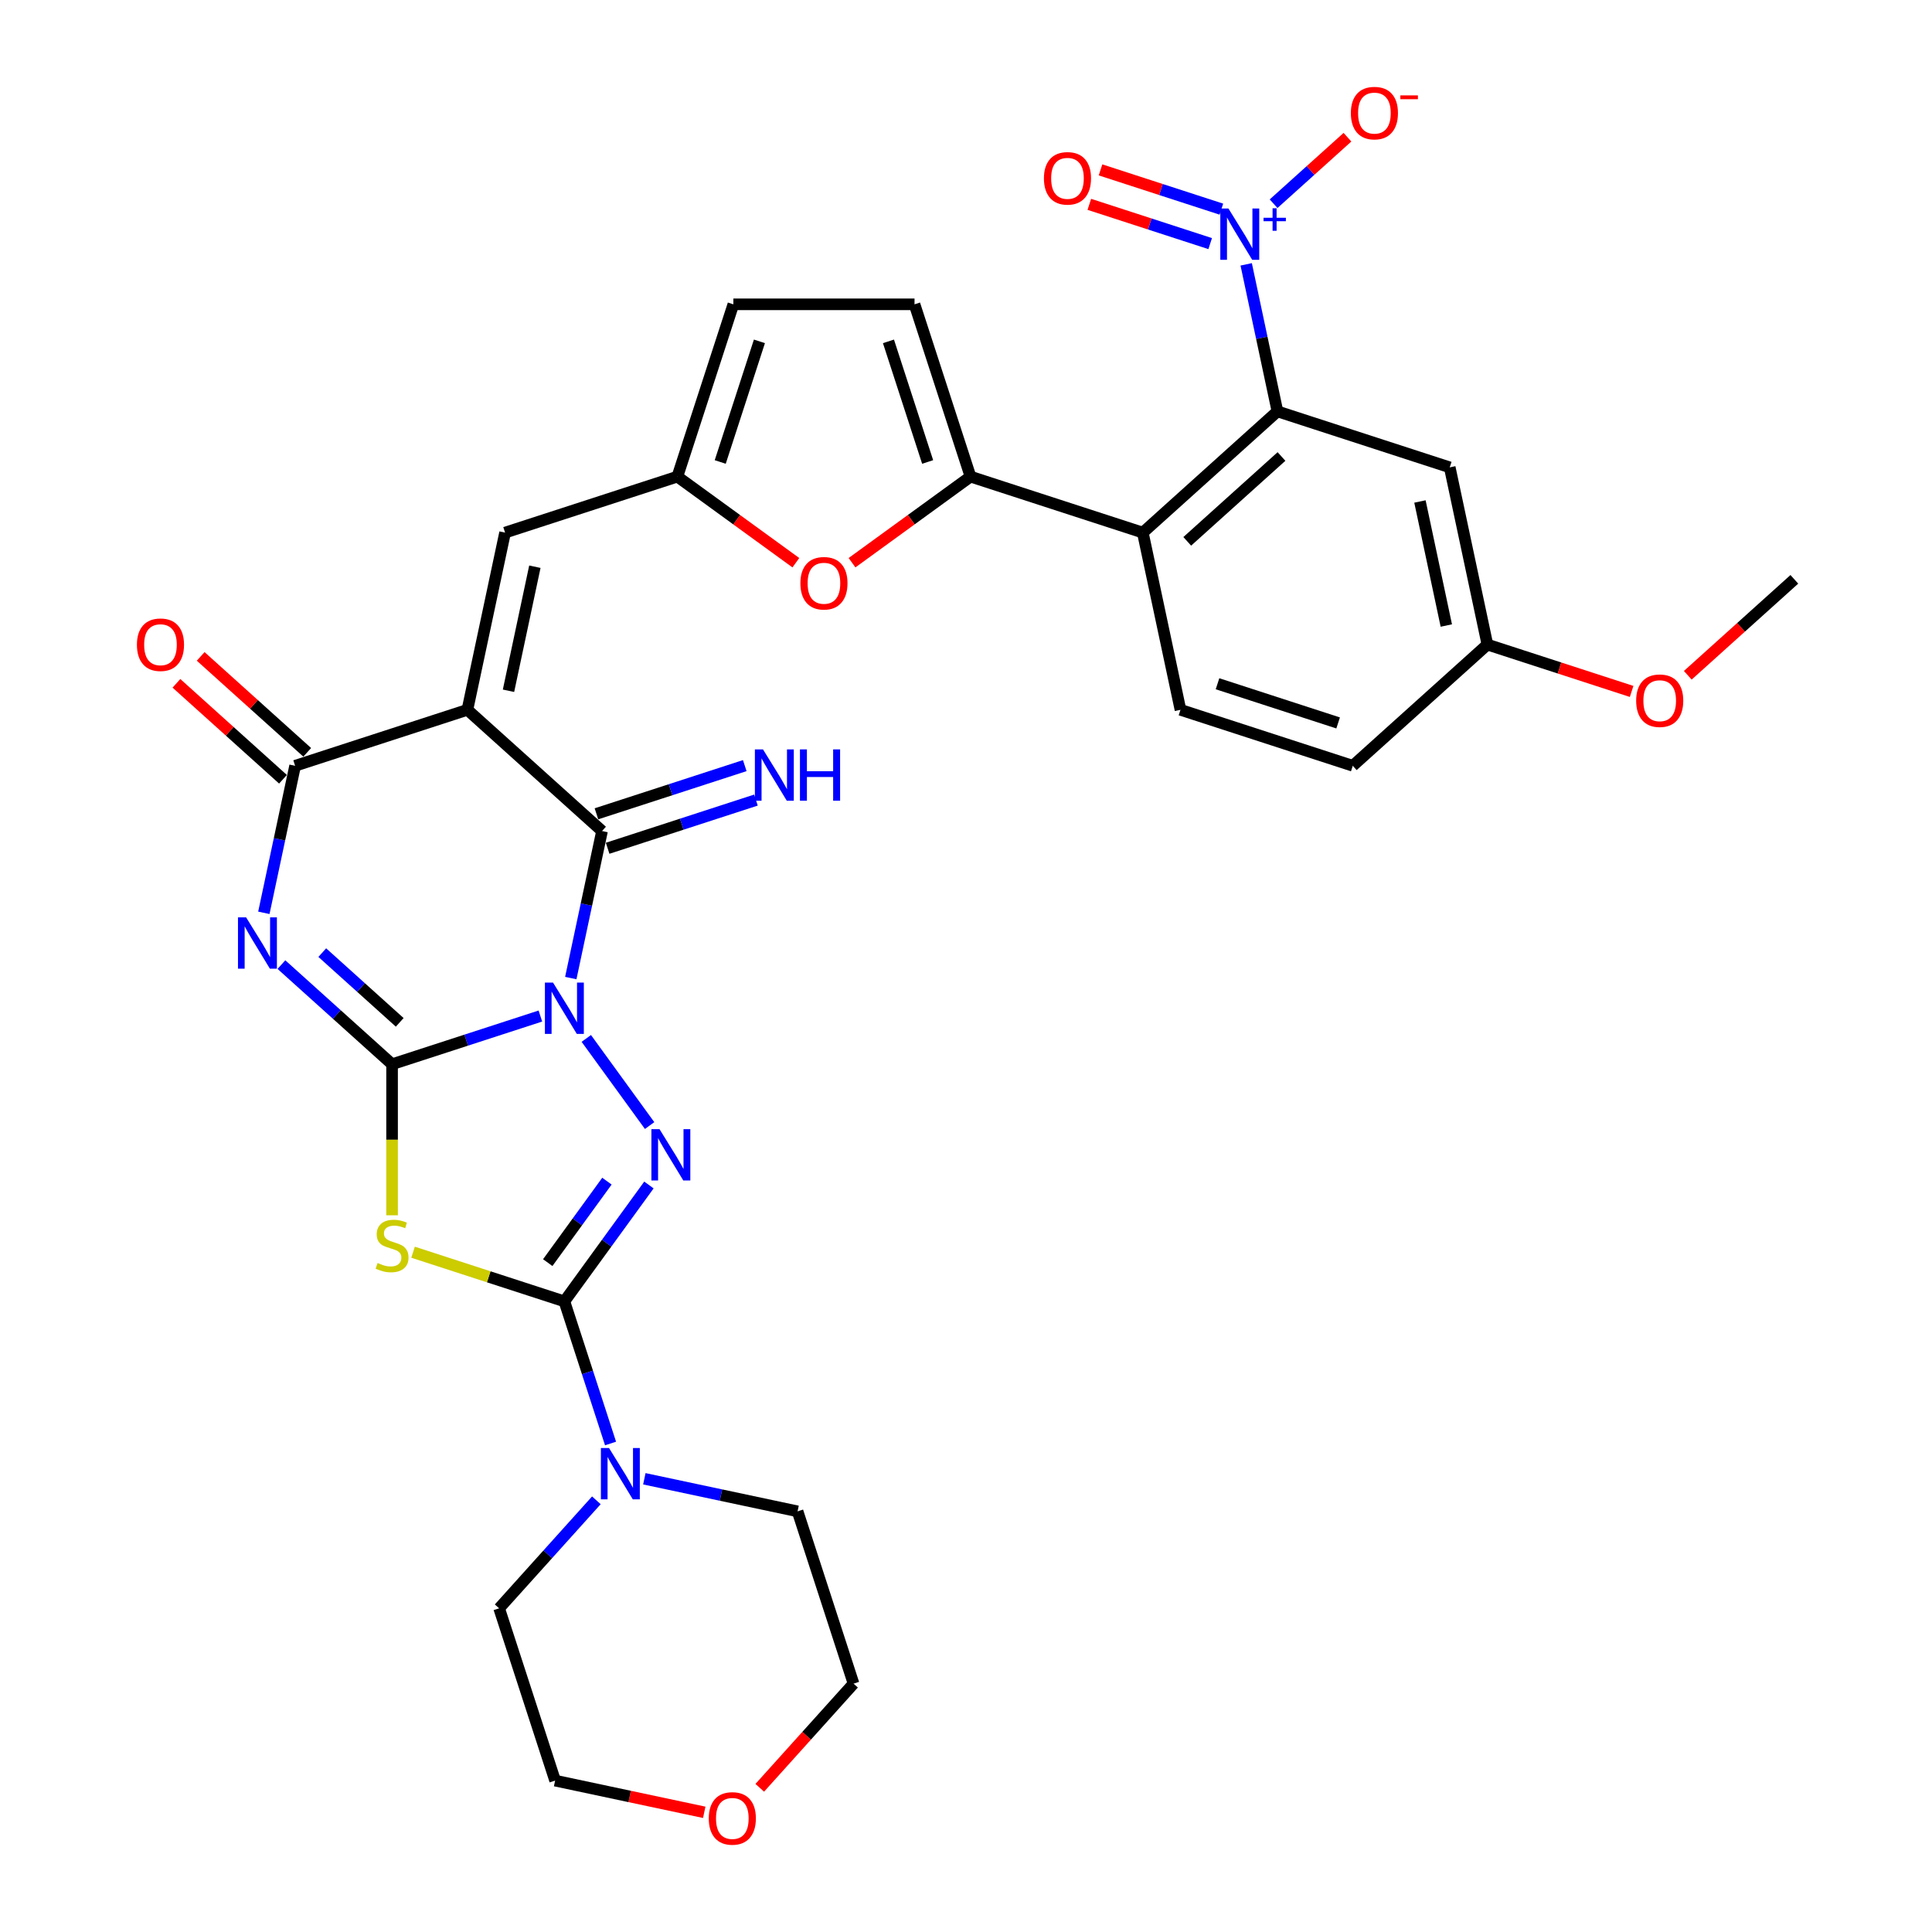 <?xml version='1.0' encoding='iso-8859-1'?>
<svg version='1.1' baseProfile='full'
              xmlns='http://www.w3.org/2000/svg'
                      xmlns:rdkit='http://www.rdkit.org/xml'
                      xmlns:xlink='http://www.w3.org/1999/xlink'
                  xml:space='preserve'
width='1000px' height='1000px' viewBox='0 0 1000 1000'>
<!-- END OF HEADER -->
<rect style='opacity:1.0;fill:#FFFFFF;stroke:none' width='1000' height='1000' x='0' y='0'> </rect>
<path class='bond-0' d='M 279.703,525.9 L 241.32,538.372' style='fill:none;fill-rule:evenodd;stroke:#0000FF;stroke-width:6px;stroke-linecap:butt;stroke-linejoin:miter;stroke-opacity:1' />
<path class='bond-0' d='M 241.32,538.372 L 202.937,550.843' style='fill:none;fill-rule:evenodd;stroke:#000000;stroke-width:6px;stroke-linecap:butt;stroke-linejoin:miter;stroke-opacity:1' />
<path class='bond-3' d='M 303.469,537.488 L 336.237,582.589' style='fill:none;fill-rule:evenodd;stroke:#0000FF;stroke-width:6px;stroke-linecap:butt;stroke-linejoin:miter;stroke-opacity:1' />
<path class='bond-5' d='M 295.439,506.244 L 303.527,468.194' style='fill:none;fill-rule:evenodd;stroke:#0000FF;stroke-width:6px;stroke-linecap:butt;stroke-linejoin:miter;stroke-opacity:1' />
<path class='bond-5' d='M 303.527,468.194 L 311.615,430.144' style='fill:none;fill-rule:evenodd;stroke:#000000;stroke-width:6px;stroke-linecap:butt;stroke-linejoin:miter;stroke-opacity:1' />
<path class='bond-1' d='M 202.937,550.843 L 174.301,525.06' style='fill:none;fill-rule:evenodd;stroke:#000000;stroke-width:6px;stroke-linecap:butt;stroke-linejoin:miter;stroke-opacity:1' />
<path class='bond-1' d='M 174.301,525.06 L 145.666,499.276' style='fill:none;fill-rule:evenodd;stroke:#0000FF;stroke-width:6px;stroke-linecap:butt;stroke-linejoin:miter;stroke-opacity:1' />
<path class='bond-1' d='M 206.895,529.171 L 186.85,511.123' style='fill:none;fill-rule:evenodd;stroke:#000000;stroke-width:6px;stroke-linecap:butt;stroke-linejoin:miter;stroke-opacity:1' />
<path class='bond-1' d='M 186.85,511.123 L 166.806,493.074' style='fill:none;fill-rule:evenodd;stroke:#0000FF;stroke-width:6px;stroke-linecap:butt;stroke-linejoin:miter;stroke-opacity:1' />
<path class='bond-6' d='M 202.937,550.843 L 202.937,589.937' style='fill:none;fill-rule:evenodd;stroke:#000000;stroke-width:6px;stroke-linecap:butt;stroke-linejoin:miter;stroke-opacity:1' />
<path class='bond-6' d='M 202.937,589.937 L 202.937,629.03' style='fill:none;fill-rule:evenodd;stroke:#CCCC00;stroke-width:6px;stroke-linecap:butt;stroke-linejoin:miter;stroke-opacity:1' />
<path class='bond-34' d='M 136.571,472.475 L 144.659,434.425' style='fill:none;fill-rule:evenodd;stroke:#0000FF;stroke-width:6px;stroke-linecap:butt;stroke-linejoin:miter;stroke-opacity:1' />
<path class='bond-34' d='M 144.659,434.425 L 152.747,396.375' style='fill:none;fill-rule:evenodd;stroke:#000000;stroke-width:6px;stroke-linecap:butt;stroke-linejoin:miter;stroke-opacity:1' />
<path class='bond-2' d='M 241.929,367.398 L 311.615,430.144' style='fill:none;fill-rule:evenodd;stroke:#000000;stroke-width:6px;stroke-linecap:butt;stroke-linejoin:miter;stroke-opacity:1' />
<path class='bond-7' d='M 241.929,367.398 L 152.747,396.375' style='fill:none;fill-rule:evenodd;stroke:#000000;stroke-width:6px;stroke-linecap:butt;stroke-linejoin:miter;stroke-opacity:1' />
<path class='bond-12' d='M 241.929,367.398 L 261.425,275.676' style='fill:none;fill-rule:evenodd;stroke:#000000;stroke-width:6px;stroke-linecap:butt;stroke-linejoin:miter;stroke-opacity:1' />
<path class='bond-12' d='M 263.198,357.539 L 276.845,293.333' style='fill:none;fill-rule:evenodd;stroke:#000000;stroke-width:6px;stroke-linecap:butt;stroke-linejoin:miter;stroke-opacity:1' />
<path class='bond-4' d='M 335.886,613.351 L 314.002,643.472' style='fill:none;fill-rule:evenodd;stroke:#0000FF;stroke-width:6px;stroke-linecap:butt;stroke-linejoin:miter;stroke-opacity:1' />
<path class='bond-4' d='M 314.002,643.472 L 292.119,673.592' style='fill:none;fill-rule:evenodd;stroke:#000000;stroke-width:6px;stroke-linecap:butt;stroke-linejoin:miter;stroke-opacity:1' />
<path class='bond-4' d='M 314.148,611.364 L 298.83,632.448' style='fill:none;fill-rule:evenodd;stroke:#0000FF;stroke-width:6px;stroke-linecap:butt;stroke-linejoin:miter;stroke-opacity:1' />
<path class='bond-4' d='M 298.83,632.448 L 283.511,653.532' style='fill:none;fill-rule:evenodd;stroke:#000000;stroke-width:6px;stroke-linecap:butt;stroke-linejoin:miter;stroke-opacity:1' />
<path class='bond-14' d='M 292.119,673.592 L 304.069,710.372' style='fill:none;fill-rule:evenodd;stroke:#000000;stroke-width:6px;stroke-linecap:butt;stroke-linejoin:miter;stroke-opacity:1' />
<path class='bond-14' d='M 304.069,710.372 L 316.02,747.152' style='fill:none;fill-rule:evenodd;stroke:#0000FF;stroke-width:6px;stroke-linecap:butt;stroke-linejoin:miter;stroke-opacity:1' />
<path class='bond-33' d='M 292.119,673.592 L 252.957,660.867' style='fill:none;fill-rule:evenodd;stroke:#000000;stroke-width:6px;stroke-linecap:butt;stroke-linejoin:miter;stroke-opacity:1' />
<path class='bond-33' d='M 252.957,660.867 L 213.795,648.143' style='fill:none;fill-rule:evenodd;stroke:#CCCC00;stroke-width:6px;stroke-linecap:butt;stroke-linejoin:miter;stroke-opacity:1' />
<path class='bond-17' d='M 314.513,439.062 L 352.896,426.59' style='fill:none;fill-rule:evenodd;stroke:#000000;stroke-width:6px;stroke-linecap:butt;stroke-linejoin:miter;stroke-opacity:1' />
<path class='bond-17' d='M 352.896,426.59 L 391.279,414.119' style='fill:none;fill-rule:evenodd;stroke:#0000FF;stroke-width:6px;stroke-linecap:butt;stroke-linejoin:miter;stroke-opacity:1' />
<path class='bond-17' d='M 308.717,421.225 L 347.101,408.754' style='fill:none;fill-rule:evenodd;stroke:#000000;stroke-width:6px;stroke-linecap:butt;stroke-linejoin:miter;stroke-opacity:1' />
<path class='bond-17' d='M 347.101,408.754 L 385.484,396.282' style='fill:none;fill-rule:evenodd;stroke:#0000FF;stroke-width:6px;stroke-linecap:butt;stroke-linejoin:miter;stroke-opacity:1' />
<path class='bond-23' d='M 159.021,389.407 L 131.446,364.577' style='fill:none;fill-rule:evenodd;stroke:#000000;stroke-width:6px;stroke-linecap:butt;stroke-linejoin:miter;stroke-opacity:1' />
<path class='bond-23' d='M 131.446,364.577 L 103.87,339.748' style='fill:none;fill-rule:evenodd;stroke:#FF0000;stroke-width:6px;stroke-linecap:butt;stroke-linejoin:miter;stroke-opacity:1' />
<path class='bond-23' d='M 146.472,403.344 L 118.897,378.514' style='fill:none;fill-rule:evenodd;stroke:#000000;stroke-width:6px;stroke-linecap:butt;stroke-linejoin:miter;stroke-opacity:1' />
<path class='bond-23' d='M 118.897,378.514 L 91.321,353.685' style='fill:none;fill-rule:evenodd;stroke:#FF0000;stroke-width:6px;stroke-linecap:butt;stroke-linejoin:miter;stroke-opacity:1' />
<path class='bond-8' d='M 645.026,136.83 L 653.113,174.88' style='fill:none;fill-rule:evenodd;stroke:#0000FF;stroke-width:6px;stroke-linecap:butt;stroke-linejoin:miter;stroke-opacity:1' />
<path class='bond-8' d='M 653.113,174.88 L 661.201,212.93' style='fill:none;fill-rule:evenodd;stroke:#000000;stroke-width:6px;stroke-linecap:butt;stroke-linejoin:miter;stroke-opacity:1' />
<path class='bond-21' d='M 659.21,105.446 L 678.328,88.232' style='fill:none;fill-rule:evenodd;stroke:#0000FF;stroke-width:6px;stroke-linecap:butt;stroke-linejoin:miter;stroke-opacity:1' />
<path class='bond-21' d='M 678.328,88.232 L 697.445,71.019' style='fill:none;fill-rule:evenodd;stroke:#FF0000;stroke-width:6px;stroke-linecap:butt;stroke-linejoin:miter;stroke-opacity:1' />
<path class='bond-22' d='M 632.187,108.255 L 600.908,98.092' style='fill:none;fill-rule:evenodd;stroke:#0000FF;stroke-width:6px;stroke-linecap:butt;stroke-linejoin:miter;stroke-opacity:1' />
<path class='bond-22' d='M 600.908,98.092 L 569.629,87.929' style='fill:none;fill-rule:evenodd;stroke:#FF0000;stroke-width:6px;stroke-linecap:butt;stroke-linejoin:miter;stroke-opacity:1' />
<path class='bond-22' d='M 626.392,126.092 L 595.113,115.928' style='fill:none;fill-rule:evenodd;stroke:#0000FF;stroke-width:6px;stroke-linecap:butt;stroke-linejoin:miter;stroke-opacity:1' />
<path class='bond-22' d='M 595.113,115.928 L 563.833,105.765' style='fill:none;fill-rule:evenodd;stroke:#FF0000;stroke-width:6px;stroke-linecap:butt;stroke-linejoin:miter;stroke-opacity:1' />
<path class='bond-9' d='M 661.201,212.93 L 591.515,275.676' style='fill:none;fill-rule:evenodd;stroke:#000000;stroke-width:6px;stroke-linecap:butt;stroke-linejoin:miter;stroke-opacity:1' />
<path class='bond-9' d='M 663.297,236.279 L 614.517,280.201' style='fill:none;fill-rule:evenodd;stroke:#000000;stroke-width:6px;stroke-linecap:butt;stroke-linejoin:miter;stroke-opacity:1' />
<path class='bond-18' d='M 661.201,212.93 L 750.383,241.907' style='fill:none;fill-rule:evenodd;stroke:#000000;stroke-width:6px;stroke-linecap:butt;stroke-linejoin:miter;stroke-opacity:1' />
<path class='bond-10' d='M 502.333,246.699 L 471.669,268.977' style='fill:none;fill-rule:evenodd;stroke:#000000;stroke-width:6px;stroke-linecap:butt;stroke-linejoin:miter;stroke-opacity:1' />
<path class='bond-10' d='M 471.669,268.977 L 441.005,291.256' style='fill:none;fill-rule:evenodd;stroke:#FF0000;stroke-width:6px;stroke-linecap:butt;stroke-linejoin:miter;stroke-opacity:1' />
<path class='bond-11' d='M 502.333,246.699 L 591.515,275.676' style='fill:none;fill-rule:evenodd;stroke:#000000;stroke-width:6px;stroke-linecap:butt;stroke-linejoin:miter;stroke-opacity:1' />
<path class='bond-36' d='M 502.333,246.699 L 473.356,157.516' style='fill:none;fill-rule:evenodd;stroke:#000000;stroke-width:6px;stroke-linecap:butt;stroke-linejoin:miter;stroke-opacity:1' />
<path class='bond-36' d='M 480.15,239.117 L 459.866,176.689' style='fill:none;fill-rule:evenodd;stroke:#000000;stroke-width:6px;stroke-linecap:butt;stroke-linejoin:miter;stroke-opacity:1' />
<path class='bond-20' d='M 591.515,275.676 L 611.011,367.398' style='fill:none;fill-rule:evenodd;stroke:#000000;stroke-width:6px;stroke-linecap:butt;stroke-linejoin:miter;stroke-opacity:1' />
<path class='bond-15' d='M 261.425,275.676 L 350.607,246.699' style='fill:none;fill-rule:evenodd;stroke:#000000;stroke-width:6px;stroke-linecap:butt;stroke-linejoin:miter;stroke-opacity:1' />
<path class='bond-13' d='M 411.936,291.256 L 381.271,268.977' style='fill:none;fill-rule:evenodd;stroke:#FF0000;stroke-width:6px;stroke-linecap:butt;stroke-linejoin:miter;stroke-opacity:1' />
<path class='bond-13' d='M 381.271,268.977 L 350.607,246.699' style='fill:none;fill-rule:evenodd;stroke:#000000;stroke-width:6px;stroke-linecap:butt;stroke-linejoin:miter;stroke-opacity:1' />
<path class='bond-27' d='M 333.511,765.413 L 373.165,773.842' style='fill:none;fill-rule:evenodd;stroke:#0000FF;stroke-width:6px;stroke-linecap:butt;stroke-linejoin:miter;stroke-opacity:1' />
<path class='bond-27' d='M 373.165,773.842 L 412.818,782.27' style='fill:none;fill-rule:evenodd;stroke:#000000;stroke-width:6px;stroke-linecap:butt;stroke-linejoin:miter;stroke-opacity:1' />
<path class='bond-28' d='M 308.68,776.563 L 283.515,804.511' style='fill:none;fill-rule:evenodd;stroke:#0000FF;stroke-width:6px;stroke-linecap:butt;stroke-linejoin:miter;stroke-opacity:1' />
<path class='bond-28' d='M 283.515,804.511 L 258.35,832.46' style='fill:none;fill-rule:evenodd;stroke:#000000;stroke-width:6px;stroke-linecap:butt;stroke-linejoin:miter;stroke-opacity:1' />
<path class='bond-19' d='M 350.607,246.699 L 379.584,157.516' style='fill:none;fill-rule:evenodd;stroke:#000000;stroke-width:6px;stroke-linecap:butt;stroke-linejoin:miter;stroke-opacity:1' />
<path class='bond-19' d='M 372.79,239.117 L 393.074,176.689' style='fill:none;fill-rule:evenodd;stroke:#000000;stroke-width:6px;stroke-linecap:butt;stroke-linejoin:miter;stroke-opacity:1' />
<path class='bond-16' d='M 473.356,157.516 L 379.584,157.516' style='fill:none;fill-rule:evenodd;stroke:#000000;stroke-width:6px;stroke-linecap:butt;stroke-linejoin:miter;stroke-opacity:1' />
<path class='bond-37' d='M 750.383,241.907 L 769.88,333.63' style='fill:none;fill-rule:evenodd;stroke:#000000;stroke-width:6px;stroke-linecap:butt;stroke-linejoin:miter;stroke-opacity:1' />
<path class='bond-37' d='M 734.963,259.565 L 748.611,323.77' style='fill:none;fill-rule:evenodd;stroke:#000000;stroke-width:6px;stroke-linecap:butt;stroke-linejoin:miter;stroke-opacity:1' />
<path class='bond-26' d='M 611.011,367.398 L 700.194,396.375' style='fill:none;fill-rule:evenodd;stroke:#000000;stroke-width:6px;stroke-linecap:butt;stroke-linejoin:miter;stroke-opacity:1' />
<path class='bond-26' d='M 630.184,353.908 L 692.612,374.192' style='fill:none;fill-rule:evenodd;stroke:#000000;stroke-width:6px;stroke-linecap:butt;stroke-linejoin:miter;stroke-opacity:1' />
<path class='bond-24' d='M 364.515,938.049 L 325.921,929.845' style='fill:none;fill-rule:evenodd;stroke:#FF0000;stroke-width:6px;stroke-linecap:butt;stroke-linejoin:miter;stroke-opacity:1' />
<path class='bond-24' d='M 325.921,929.845 L 287.327,921.642' style='fill:none;fill-rule:evenodd;stroke:#000000;stroke-width:6px;stroke-linecap:butt;stroke-linejoin:miter;stroke-opacity:1' />
<path class='bond-35' d='M 393.251,925.366 L 417.523,898.409' style='fill:none;fill-rule:evenodd;stroke:#FF0000;stroke-width:6px;stroke-linecap:butt;stroke-linejoin:miter;stroke-opacity:1' />
<path class='bond-35' d='M 417.523,898.409 L 441.795,871.452' style='fill:none;fill-rule:evenodd;stroke:#000000;stroke-width:6px;stroke-linecap:butt;stroke-linejoin:miter;stroke-opacity:1' />
<path class='bond-25' d='M 769.88,333.63 L 700.194,396.375' style='fill:none;fill-rule:evenodd;stroke:#000000;stroke-width:6px;stroke-linecap:butt;stroke-linejoin:miter;stroke-opacity:1' />
<path class='bond-29' d='M 769.88,333.63 L 807.203,345.757' style='fill:none;fill-rule:evenodd;stroke:#000000;stroke-width:6px;stroke-linecap:butt;stroke-linejoin:miter;stroke-opacity:1' />
<path class='bond-29' d='M 807.203,345.757 L 844.527,357.884' style='fill:none;fill-rule:evenodd;stroke:#FF0000;stroke-width:6px;stroke-linecap:butt;stroke-linejoin:miter;stroke-opacity:1' />
<path class='bond-30' d='M 412.818,782.27 L 441.795,871.452' style='fill:none;fill-rule:evenodd;stroke:#000000;stroke-width:6px;stroke-linecap:butt;stroke-linejoin:miter;stroke-opacity:1' />
<path class='bond-31' d='M 258.35,832.46 L 287.327,921.642' style='fill:none;fill-rule:evenodd;stroke:#000000;stroke-width:6px;stroke-linecap:butt;stroke-linejoin:miter;stroke-opacity:1' />
<path class='bond-32' d='M 873.596,349.52 L 901.172,324.69' style='fill:none;fill-rule:evenodd;stroke:#FF0000;stroke-width:6px;stroke-linecap:butt;stroke-linejoin:miter;stroke-opacity:1' />
<path class='bond-32' d='M 901.172,324.69 L 928.748,299.861' style='fill:none;fill-rule:evenodd;stroke:#000000;stroke-width:6px;stroke-linecap:butt;stroke-linejoin:miter;stroke-opacity:1' />
<path  class='atom-0' d='M 286.249 508.588
L 294.951 522.654
Q 295.813 524.042, 297.201 526.555
Q 298.589 529.068, 298.664 529.218
L 298.664 508.588
L 302.19 508.588
L 302.19 535.144
L 298.551 535.144
L 289.212 519.766
Q 288.124 517.965, 286.961 515.902
Q 285.836 513.839, 285.498 513.202
L 285.498 535.144
L 282.048 535.144
L 282.048 508.588
L 286.249 508.588
' fill='#0000FF'/>
<path  class='atom-2' d='M 127.38 474.82
L 136.082 488.885
Q 136.945 490.273, 138.333 492.786
Q 139.721 495.299, 139.796 495.449
L 139.796 474.82
L 143.322 474.82
L 143.322 501.376
L 139.683 501.376
L 130.344 485.997
Q 129.256 484.197, 128.093 482.134
Q 126.968 480.071, 126.63 479.433
L 126.63 501.376
L 123.179 501.376
L 123.179 474.82
L 127.38 474.82
' fill='#0000FF'/>
<path  class='atom-4' d='M 341.366 584.451
L 350.068 598.517
Q 350.931 599.904, 352.319 602.418
Q 353.707 604.931, 353.782 605.081
L 353.782 584.451
L 357.307 584.451
L 357.307 611.007
L 353.669 611.007
L 344.329 595.628
Q 343.242 593.828, 342.079 591.765
Q 340.954 589.702, 340.616 589.064
L 340.616 611.007
L 337.165 611.007
L 337.165 584.451
L 341.366 584.451
' fill='#0000FF'/>
<path  class='atom-7' d='M 195.435 653.729
Q 195.735 653.842, 196.973 654.367
Q 198.21 654.892, 199.561 655.23
Q 200.949 655.53, 202.299 655.53
Q 204.812 655.53, 206.275 654.33
Q 207.738 653.092, 207.738 650.954
Q 207.738 649.491, 206.987 648.591
Q 206.275 647.691, 205.15 647.203
Q 204.024 646.715, 202.149 646.153
Q 199.786 645.44, 198.36 644.765
Q 196.973 644.09, 195.96 642.664
Q 194.985 641.239, 194.985 638.838
Q 194.985 635.5, 197.235 633.437
Q 199.523 631.374, 204.024 631.374
Q 207.1 631.374, 210.588 632.837
L 209.726 635.725
Q 206.537 634.412, 204.137 634.412
Q 201.549 634.412, 200.123 635.5
Q 198.698 636.55, 198.736 638.388
Q 198.736 639.814, 199.448 640.676
Q 200.198 641.539, 201.249 642.027
Q 202.336 642.514, 204.137 643.077
Q 206.537 643.827, 207.963 644.577
Q 209.388 645.327, 210.401 646.865
Q 211.451 648.366, 211.451 650.954
Q 211.451 654.63, 208.975 656.618
Q 206.537 658.568, 202.449 658.568
Q 200.086 658.568, 198.285 658.043
Q 196.523 657.555, 194.422 656.693
L 195.435 653.729
' fill='#CCCC00'/>
<path  class='atom-9' d='M 635.835 107.929
L 644.537 121.995
Q 645.4 123.383, 646.787 125.896
Q 648.175 128.409, 648.25 128.559
L 648.25 107.929
L 651.776 107.929
L 651.776 134.486
L 648.138 134.486
L 638.798 119.107
Q 637.71 117.307, 636.547 115.244
Q 635.422 113.181, 635.085 112.543
L 635.085 134.486
L 631.634 134.486
L 631.634 107.929
L 635.835 107.929
' fill='#0000FF'/>
<path  class='atom-9' d='M 654.004 112.716
L 658.683 112.716
L 658.683 107.79
L 660.762 107.79
L 660.762 112.716
L 665.565 112.716
L 665.565 114.499
L 660.762 114.499
L 660.762 119.45
L 658.683 119.45
L 658.683 114.499
L 654.004 114.499
L 654.004 112.716
' fill='#0000FF'/>
<path  class='atom-14' d='M 414.28 301.891
Q 414.28 295.515, 417.431 291.951
Q 420.581 288.388, 426.47 288.388
Q 432.359 288.388, 435.51 291.951
Q 438.661 295.515, 438.661 301.891
Q 438.661 308.343, 435.472 312.018
Q 432.284 315.657, 426.47 315.657
Q 420.619 315.657, 417.431 312.018
Q 414.28 308.38, 414.28 301.891
M 426.47 312.656
Q 430.521 312.656, 432.697 309.955
Q 434.91 307.217, 434.91 301.891
Q 434.91 296.677, 432.697 294.052
Q 430.521 291.389, 426.47 291.389
Q 422.419 291.389, 420.206 294.014
Q 418.031 296.64, 418.031 301.891
Q 418.031 307.255, 420.206 309.955
Q 422.419 312.656, 426.47 312.656
' fill='#FF0000'/>
<path  class='atom-15' d='M 315.226 749.496
L 323.928 763.562
Q 324.79 764.949, 326.178 767.463
Q 327.566 769.976, 327.641 770.126
L 327.641 749.496
L 331.167 749.496
L 331.167 776.052
L 327.528 776.052
L 318.189 760.674
Q 317.101 758.873, 315.938 756.81
Q 314.813 754.747, 314.475 754.109
L 314.475 776.052
L 311.025 776.052
L 311.025 749.496
L 315.226 749.496
' fill='#0000FF'/>
<path  class='atom-18' d='M 394.927 387.888
L 403.629 401.954
Q 404.492 403.342, 405.879 405.855
Q 407.267 408.368, 407.342 408.518
L 407.342 387.888
L 410.868 387.888
L 410.868 414.445
L 407.23 414.445
L 397.89 399.066
Q 396.802 397.266, 395.64 395.203
Q 394.514 393.14, 394.177 392.502
L 394.177 414.445
L 390.726 414.445
L 390.726 387.888
L 394.927 387.888
' fill='#0000FF'/>
<path  class='atom-18' d='M 414.056 387.888
L 417.657 387.888
L 417.657 399.179
L 431.235 399.179
L 431.235 387.888
L 434.836 387.888
L 434.836 414.445
L 431.235 414.445
L 431.235 402.179
L 417.657 402.179
L 417.657 414.445
L 414.056 414.445
L 414.056 387.888
' fill='#0000FF'/>
<path  class='atom-22' d='M 699.201 58.537
Q 699.201 52.161, 702.351 48.597
Q 705.502 45.034, 711.391 45.034
Q 717.28 45.034, 720.43 48.597
Q 723.581 52.161, 723.581 58.537
Q 723.581 64.989, 720.393 68.664
Q 717.205 72.303, 711.391 72.303
Q 705.539 72.303, 702.351 68.664
Q 699.201 65.026, 699.201 58.537
M 711.391 69.302
Q 715.442 69.302, 717.617 66.601
Q 719.83 63.863, 719.83 58.537
Q 719.83 53.323, 717.617 50.698
Q 715.442 48.035, 711.391 48.035
Q 707.34 48.035, 705.127 50.66
Q 702.951 53.286, 702.951 58.537
Q 702.951 63.901, 705.127 66.601
Q 707.34 69.302, 711.391 69.302
' fill='#FF0000'/>
<path  class='atom-22' d='M 724.819 49.368
L 733.904 49.368
L 733.904 51.349
L 724.819 51.349
L 724.819 49.368
' fill='#FF0000'/>
<path  class='atom-23' d='M 540.332 92.305
Q 540.332 85.929, 543.483 82.366
Q 546.634 78.802, 552.523 78.802
Q 558.412 78.802, 561.562 82.366
Q 564.713 85.929, 564.713 92.305
Q 564.713 98.757, 561.525 102.433
Q 558.337 106.071, 552.523 106.071
Q 546.671 106.071, 543.483 102.433
Q 540.332 98.794, 540.332 92.305
M 552.523 103.07
Q 556.574 103.07, 558.749 100.37
Q 560.962 97.632, 560.962 92.305
Q 560.962 87.092, 558.749 84.466
Q 556.574 81.803, 552.523 81.803
Q 548.472 81.803, 546.259 84.429
Q 544.083 87.054, 544.083 92.305
Q 544.083 97.669, 546.259 100.37
Q 548.472 103.07, 552.523 103.07
' fill='#FF0000'/>
<path  class='atom-24' d='M 70.871 333.705
Q 70.871 327.328, 74.021 323.765
Q 77.172 320.202, 83.061 320.202
Q 88.95 320.202, 92.1 323.765
Q 95.251 327.328, 95.251 333.705
Q 95.251 340.156, 92.063 343.832
Q 88.875 347.47, 83.061 347.47
Q 77.21 347.47, 74.021 343.832
Q 70.871 340.194, 70.871 333.705
M 83.061 344.47
Q 87.112 344.47, 89.287 341.769
Q 91.5 339.031, 91.5 333.705
Q 91.5 328.491, 89.287 325.865
Q 87.112 323.202, 83.061 323.202
Q 79.01 323.202, 76.797 325.828
Q 74.621 328.453, 74.621 333.705
Q 74.621 339.068, 76.797 341.769
Q 79.01 344.47, 83.061 344.47
' fill='#FF0000'/>
<path  class='atom-25' d='M 366.859 941.213
Q 366.859 934.837, 370.01 931.274
Q 373.161 927.71, 379.05 927.71
Q 384.939 927.71, 388.089 931.274
Q 391.24 934.837, 391.24 941.213
Q 391.24 947.665, 388.052 951.341
Q 384.864 954.979, 379.05 954.979
Q 373.198 954.979, 370.01 951.341
Q 366.859 947.702, 366.859 941.213
M 379.05 951.978
Q 383.101 951.978, 385.276 949.278
Q 387.489 946.54, 387.489 941.213
Q 387.489 936, 385.276 933.374
Q 383.101 930.711, 379.05 930.711
Q 374.999 930.711, 372.786 933.336
Q 370.61 935.962, 370.61 941.213
Q 370.61 946.577, 372.786 949.278
Q 374.999 951.978, 379.05 951.978
' fill='#FF0000'/>
<path  class='atom-30' d='M 846.871 362.682
Q 846.871 356.305, 850.022 352.742
Q 853.173 349.179, 859.062 349.179
Q 864.951 349.179, 868.101 352.742
Q 871.252 356.305, 871.252 362.682
Q 871.252 369.133, 868.064 372.809
Q 864.876 376.447, 859.062 376.447
Q 853.21 376.447, 850.022 372.809
Q 846.871 369.171, 846.871 362.682
M 859.062 373.447
Q 863.113 373.447, 865.288 370.746
Q 867.501 368.008, 867.501 362.682
Q 867.501 357.468, 865.288 354.842
Q 863.113 352.179, 859.062 352.179
Q 855.011 352.179, 852.798 354.805
Q 850.622 357.43, 850.622 362.682
Q 850.622 368.045, 852.798 370.746
Q 855.011 373.447, 859.062 373.447
' fill='#FF0000'/>
</svg>

